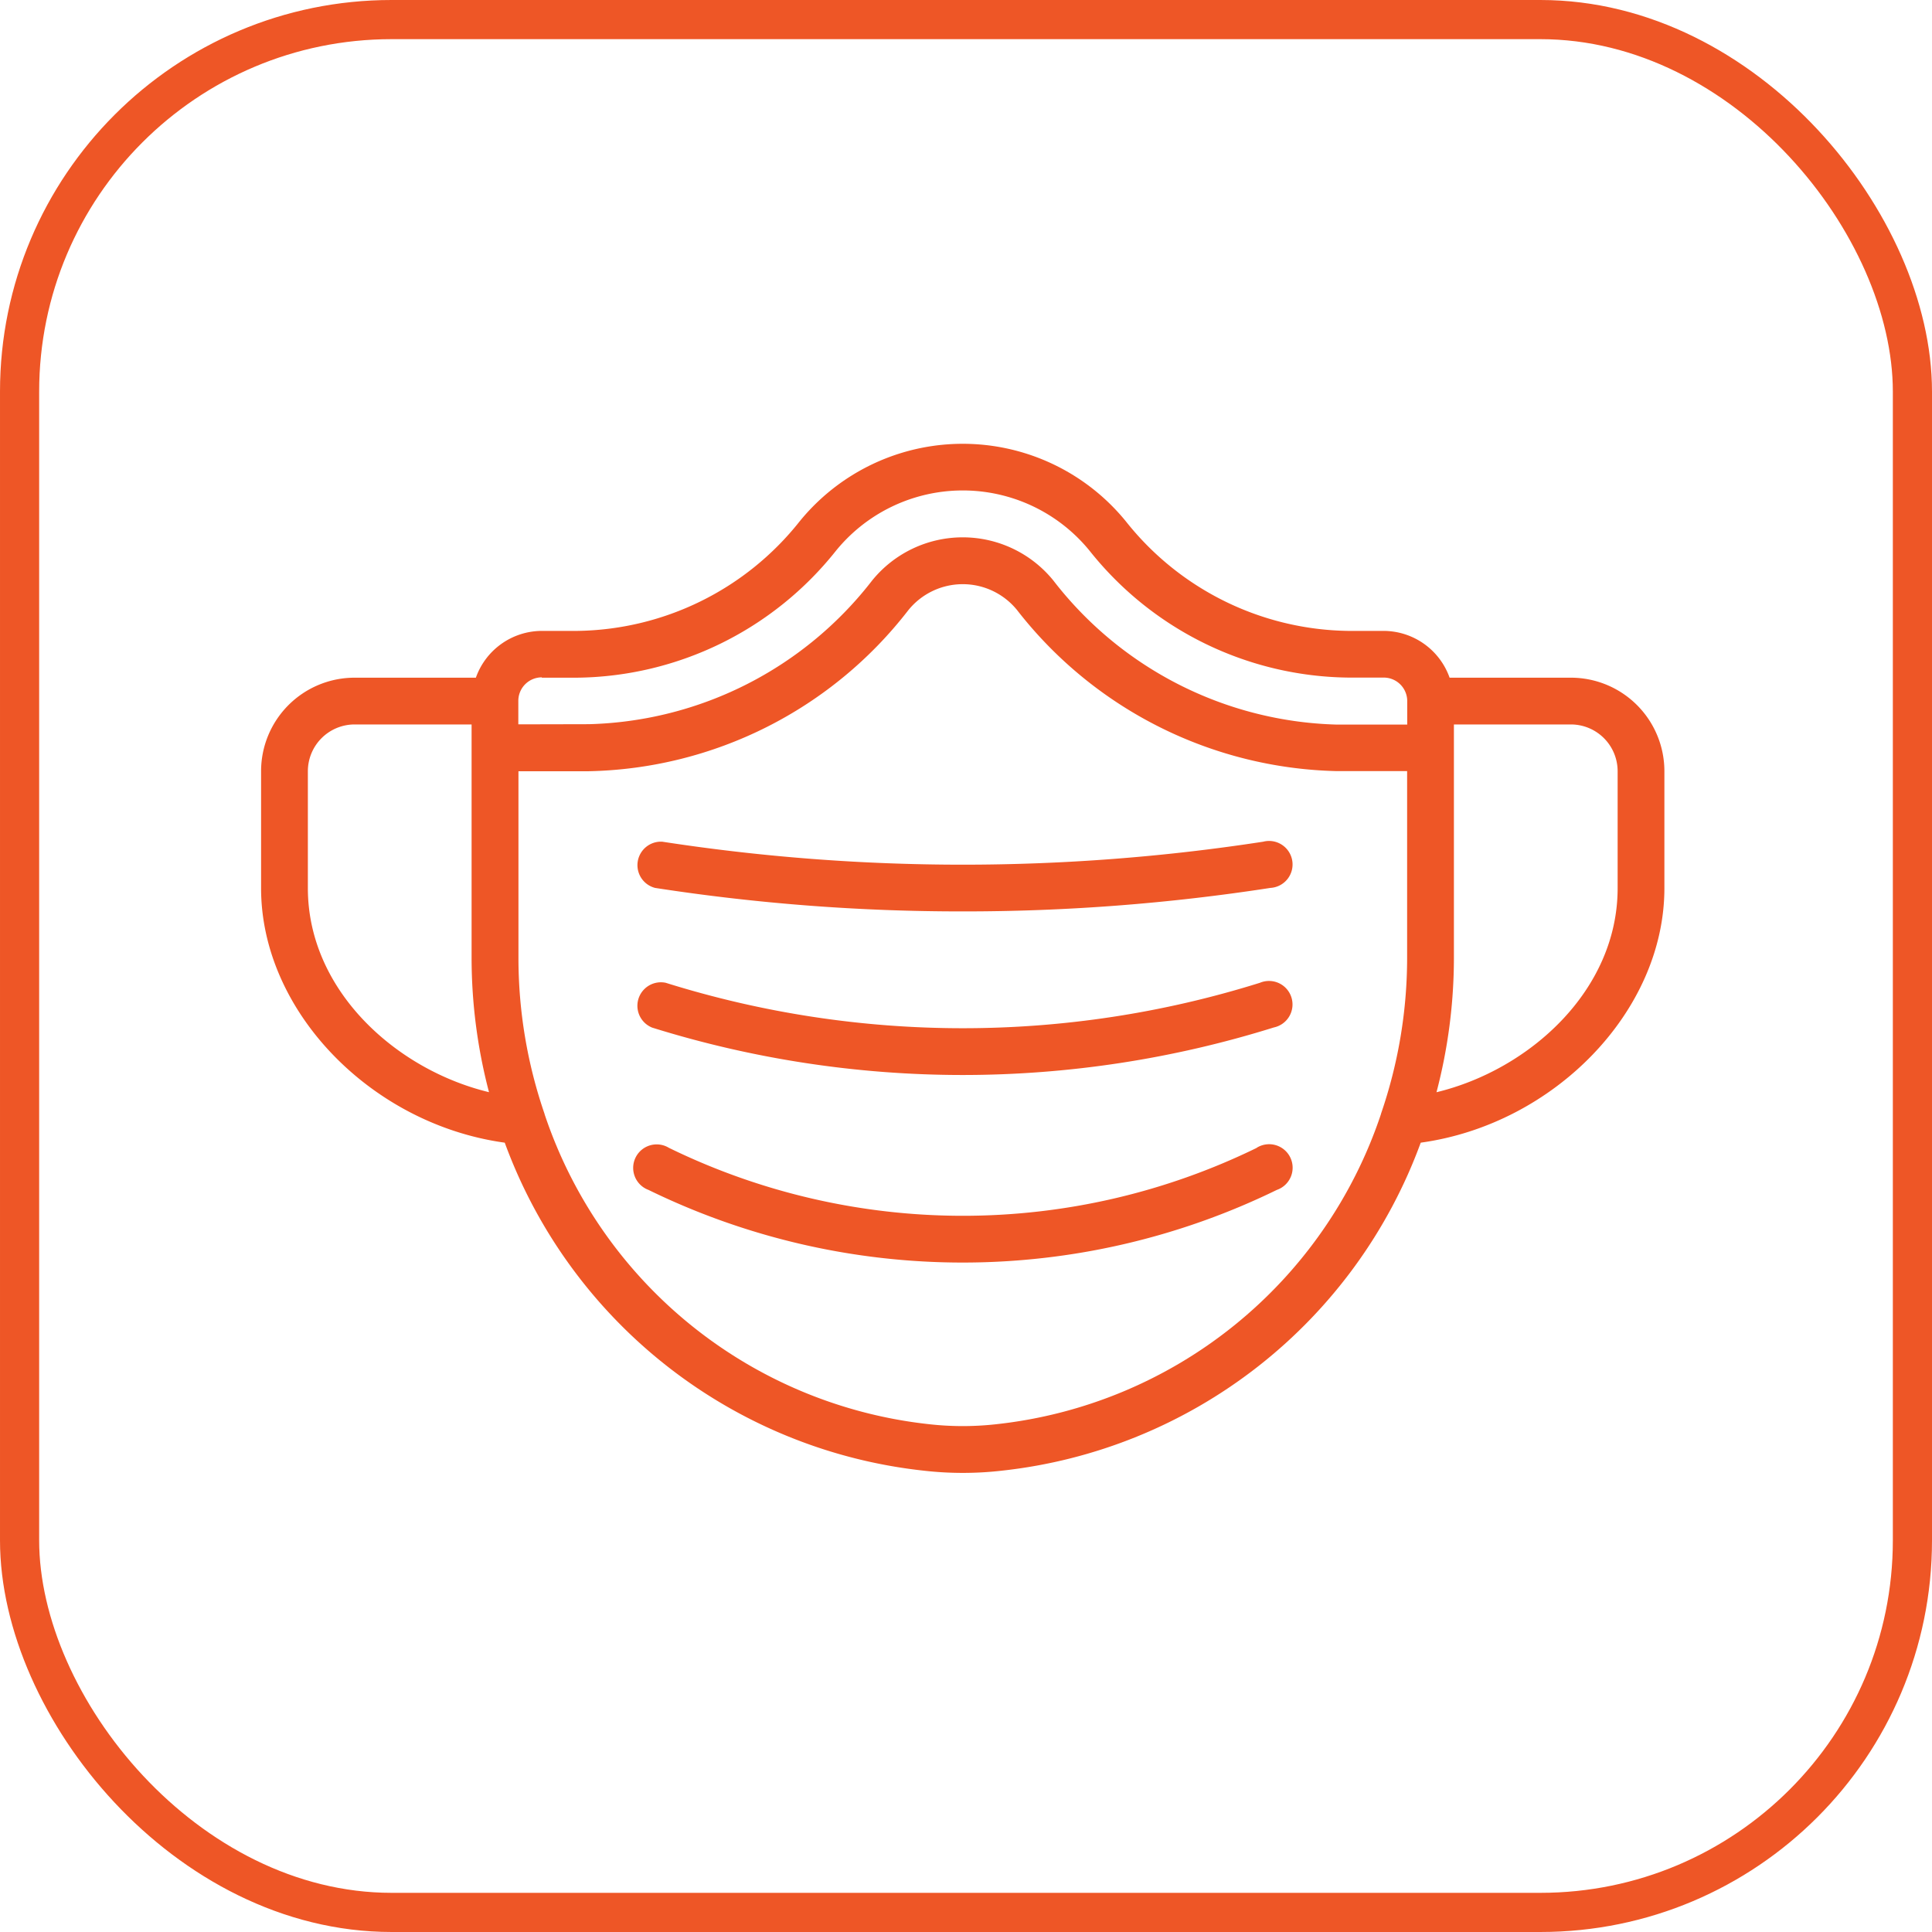 <svg xmlns="http://www.w3.org/2000/svg" width="74" height="74" viewBox="0 0 74 74">
  <defs>
    <style>
      .cls-1, .cls-4 {
        fill: none;
      }

      .cls-1 {
        stroke: #ee5626;
        stroke-width: 1.5px;
      }

      .cls-2 {
        fill: #ee5626;
      }

      .cls-3 {
        stroke: none;
      }
    </style>
  </defs>
  <g id="mask" transform="translate(-360 -2686)">
    <g id="Rectangle_548" data-name="Rectangle 548" class="cls-1" transform="translate(360 2686)">
      <rect class="cls-3" width="74" height="74" rx="15"/>
      <rect class="cls-4" x="0.75" y="0.75" width="72.5" height="72.5" rx="14.25"/>
    </g>
    <g id="Page-1" transform="translate(370 2702.998)">
      <g id="_022---Surgical-Mask" data-name="022---Surgical-Mask" transform="translate(0 0.002)">
        <path id="Shape" class="cls-2" d="M16.627,24.751a39.977,39.977,0,0,0,11.915,1.821,39.977,39.977,0,0,0,11.915-1.821.9.9,0,1,0-.532-1.711,38.079,38.079,0,0,1-22.76,0,.9.9,0,0,0-.532,1.711Z" transform="translate(-1.667 -2.397)"/>
        <path id="Shape-2" data-name="Shape" class="cls-2" d="M16.759,18.781a76.717,76.717,0,0,0,11.784.9,76.717,76.717,0,0,0,11.784-.9.9.9,0,1,0-.276-1.77,75.672,75.672,0,0,1-23.016,0,.9.9,0,0,0-.276,1.77Z" transform="translate(-1.668 -1.772)"/>
        <path id="Shape-3" data-name="Shape" class="cls-2" d="M39.8,30.087a25.65,25.65,0,0,1-22.52,0A.9.9,0,1,0,16.5,31.7a27.413,27.413,0,0,0,24.064,0,.9.9,0,1,0-.772-1.613Z" transform="translate(-1.66 -3.123)"/>
        <path id="Shape-4" data-name="Shape" class="cls-2" d="M50.167,8.959H45.523A2.688,2.688,0,0,0,43,7.167H41.648a11.052,11.052,0,0,1-8.522-4.193,8.055,8.055,0,0,0-12.5,0A11.053,11.053,0,0,1,12.1,7.167H10.75A2.688,2.688,0,0,0,8.227,8.959H3.583A3.583,3.583,0,0,0,0,12.542v4.479c0,4.709,4.216,9.042,9.333,9.748A19.312,19.312,0,0,0,25.4,39.334a13.146,13.146,0,0,0,2.956,0A19.312,19.312,0,0,0,44.417,26.769c5.117-.706,9.333-5.039,9.333-9.748V12.542A3.583,3.583,0,0,0,50.167,8.959Zm-39.417,0H12.1A12.843,12.843,0,0,0,22.017,4.1a6.262,6.262,0,0,1,9.719,0,12.839,12.839,0,0,0,9.912,4.855H43a.9.9,0,0,1,.9.9v.9l-2.688,0h-.018A14.185,14.185,0,0,1,30.342,5.232a4.469,4.469,0,0,0-6.94.008,14.173,14.173,0,0,1-10.84,5.5h-.021l-2.688.006v-.9a.9.9,0,0,1,.9-.9ZM1.792,17.021V12.542A1.792,1.792,0,0,1,3.583,10.75H8.063v8.958a20.281,20.281,0,0,0,.667,5.127C5.171,23.978,1.792,20.938,1.792,17.021ZM28.167,37.552a11.535,11.535,0,0,1-2.584,0A17.53,17.53,0,0,1,10.858,25.676v-.009a18.365,18.365,0,0,1-1-5.958V12.542l2.688,0A15.872,15.872,0,0,0,24.792,6.372a2.679,2.679,0,0,1,4.161-.007,15.967,15.967,0,0,0,12.234,6.172h.021l2.688,0v7.167a18.365,18.365,0,0,1-1,5.956v.009A17.53,17.53,0,0,1,28.167,37.552ZM51.959,17.021c0,3.917-3.379,6.957-6.938,7.816a20.281,20.281,0,0,0,.667-5.129V10.75h4.479a1.792,1.792,0,0,1,1.792,1.792Z" transform="translate(0 -0.002)"/>
      </g>
    </g>
  </g>
</svg>
